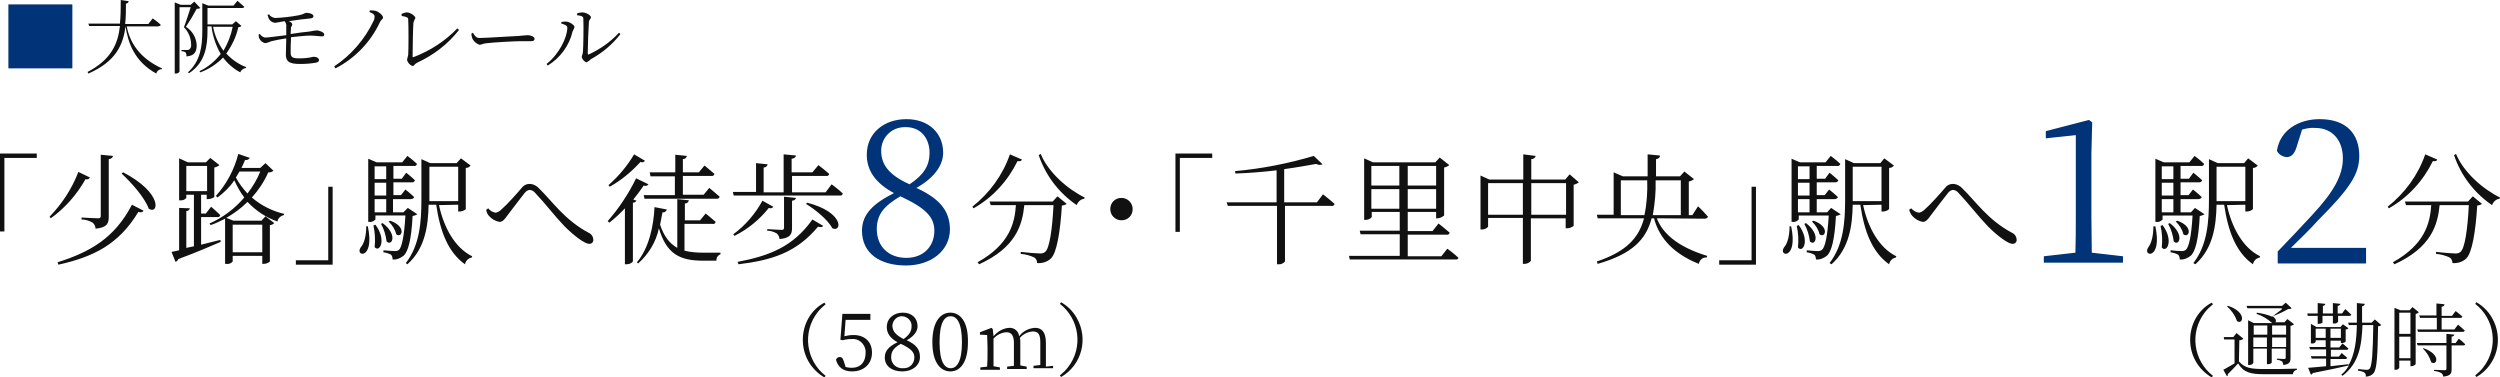 <svg enable-background="new 0 0 625.3 94.3" viewBox="0 0 625.3 94.3" xmlns="http://www.w3.org/2000/svg"><g clip-rule="evenodd" fill-rule="evenodd"><g fill="#111"><path d="m547.8 85c0 3.9 2 7.4 5.4 9.4l.3-.4c-4.9-3.8-5.9-10.9-2-15.9.6-.8 1.3-1.4 2-2l-.3-.4c-3.4 1.8-5.4 5.4-5.4 9.3zm24-3.6v2.3h-3.5v-2.3zm-3.5 5.4v-2.4h3.5v2.4zm-4.7 0v-2.4h3.4v2.4zm3.5-5.4v2.3h-3.4v-2.3zm3.6-4c-.8.6-1.6 1.2-2.4 1.8-1.2-.5-2.5-.8-3.8-1l-.1.3c1.5.5 2.8 1.3 3.9 2.3h-4.6l-1.4-.7v11.2h.2c.4 0 .8-.1 1.1-.5v-3.6h3.4v3.9h.2c.4 0 .8-.1 1-.4v-3.5h3.5v2.2c0 .3-.1.4-.4.4s-1.8-.1-1.8-.1v.3c.5 0 .9.2 1.3.4.2.3.3.6.3.9 1.6-.2 1.8-.8 1.8-1.8v-8c.3 0 .6-.2.9-.4l-1.7-1.3-.7.8h-2.3c.3-.3.2-.9-.7-1.5 1.4-.5 2.7-1.1 3.9-1.8.3 0 .6 0 .9-.2l-1.5-1.4-.9.8h-8.9l.2.6h8.6zm-13.7-.8c1.1 1 2 2.2 2.5 3.7 1.5 1.1 2.6-2.2-2.2-3.8zm3.1 8.5c.4 0 .7-.1 1-.4l-1.7-1.4-.8 1h-2.4l.1.6h2.6v6c-1 .6-2.1 1.2-2.8 1.6l.9 1.6c.2-.1.3-.3.2-.5.9-.9 1.8-1.8 2.6-2.7 1.4 2.3 3.1 2.7 6.7 2.7h7c0-.5.4-1 1-1.1v-.3c-2.4.1-5.6.1-8 .1-3.5 0-5-.2-6.5-1.9zm19.6-6.1v2h.2c.4 0 .7-.1 1-.3v-1.7h2.6v1.9h.3c.4.1.7-.1 1-.4v-1.5h2.8c.2 0 .5-.1.5-.3-.6-.6-1.5-1.4-1.5-1.4l-.8 1.1h-1.1v-1.9c.3 0 .6-.2.7-.5l-1.9-.2v2.6h-2.5v-1.9c.3 0 .6-.2.6-.5l-1.9-.2v2.6h-2.6l.1.6zm-.5 5.5v-2.3h2.5v2.3zm6.3-2.3v2.3h-2.6v-2.3zm8.5-2.3-.8.8h-2.4c0-1.3 0-2.7 0-4.1.3 0 .6-.2.7-.6l-2-.2v4.9h-2.2l.2.6h2c-.1 3.9-.5 7.3-2.1 10.1v-.3c-1.5.2-3.1.3-4.5.5v-1.8h3.7c.2 0 .4-.1.5-.3-.5-.4-.9-.8-1.4-1.2l-.7.9h-2v-1.7h3.9c.2 0 .4-.1.5-.3-.5-.5-1.5-1.3-1.5-1.3l-.8 1h-2.2v-1.7h2.6v.6h.2c.4 0 .8-.1 1-.4v-3c.3 0 .5-.1.7-.3l-1.4-1-.6.7h-6l-1.4-.8v4.9h.2c.4.1.8-.1 1-.4v-.4h2.5v1.7h-4.1l.2.6h4v1.7h-3.8l.2.6h3.6v1.9c-1.9.2-3.5.3-4.5.4l.7 1.7c.2 0 .4-.2.5-.4 4-.8 6.9-1.4 9-1.9-.5.9-1.1 1.7-1.9 2.3l.3.3c4.1-3.1 4.8-7.5 5-12.7h2.7c-.1 6.7-.3 10.2-.9 10.9-.2.2-.4.3-.7.3-.4 0-1.5-.1-2.2-.2v.4c.6.1 1.1.2 1.6.5.3.3.4.6.3 1 .8 0 1.5-.3 2-.9.8-1 1-4.5 1.1-11.7.3 0 .6-.1.8-.3zm6.1 9.7v-5.4h2.8v5.4zm2.8-11.4v5.3h-2.8v-5.3zm.5-1.4-.7.8h-2.3l-1.5-.6v15.5h.2c.4 0 .8-.1 1-.5v-1.8h2.8v1.4h.2c.4 0 .8-.2 1.1-.5v-12.6c.3 0 .6-.2.8-.4zm12.6 6.2c.2 0 .4-.1.5-.3-.5-.5-1.1-1-1.7-1.5l-.9 1.2h-3.2v-2.9h4.7c.2 0 .5-.1.5-.3-.6-.6-1.7-1.4-1.7-1.4l-.9 1.2h-2.6v-2.3c.4 0 .7-.2.7-.6l-2-.2v3h-4.3l.2.6h4.2v2.9h-4.9l.2.6zm-10 4.2c1 .9 1.7 2.1 2.1 3.4 1.4 1 2.6-1.9-1.9-3.5zm8.2-1.4h-1v-1.6c.3 0 .6-.2.7-.5l-2-.2v2.3h-7.4l.2.6h7.2v5.8c0 .3-.1.4-.5.4s-2.6-.1-2.6-.1v.3c.6 0 1.2.2 1.8.5.3.2.5.6.5.9 1.9-.2 2.1-.8 2.1-1.9v-5.9h2.9c.2 0 .5-.1.5-.3-.5-.5-1.1-1-1.6-1.4zm4.9-9.8c4.9 3.8 5.9 10.9 2 15.9-.6.8-1.3 1.4-2 2l.3.4c5.2-3 6.9-9.6 3.9-14.8-.9-1.6-2.3-3-3.9-3.9z"/><path d="m200.8 85c0 3.9 2 7.4 5.4 9.4l.3-.4c-4.9-3.8-5.9-10.9-2-15.9.6-.8 1.3-1.4 2-2l-.3-.4c-3.4 1.8-5.4 5.4-5.4 9.3zm10.7-5h6.2v-1.5h-7l-.5 6.5.6.1c.7-.2 1.4-.3 2.2-.3 1.8-.2 3.3 1.2 3.5 2.9v.6c0 2.2-1.2 3.7-3.5 3.7-.5 0-1-.1-1.5-.2l-.4-1.3c-.3-.9-.5-1.2-1.1-1.2-.4 0-.8.3-.9.7.5 1.9 1.9 2.9 4 2.9 3 0 5-1.9 5-4.7s-1.9-4.4-4.6-4.4c-.8 0-1.5.1-2.3.3zm14.3 12.1c-1.5.1-2.8-1-2.9-2.5 0-.1 0-.2 0-.3 0-1.5.8-2.4 2.4-3.3 2.6 1.2 3.4 2.1 3.4 3.4 0 1.5-1.1 2.7-2.6 2.7-.2 0-.3 0-.3 0zm-2.6-10.7c.1-1.3 1.2-2.4 2.5-2.3s2.4 1.2 2.3 2.5c0 1.3-.6 2.2-2 3.2-2.2-1.1-2.8-2.2-2.8-3.4zm3.6 3.7c2-1.1 2.7-2.4 2.7-3.5 0-2-1.4-3.4-3.7-3.4-2.2 0-4 1.4-4 3.6 0 1.5.8 2.8 2.7 3.8-2.1 1-3.2 2.1-3.2 3.8 0 2.2 1.8 3.5 4.4 3.5 2.5 0 4.4-1.5 4.4-3.6 0-2-1-3.1-3.3-4.2zm8.2.5c0-5.1 1.3-6.5 2.8-6.5 1.4 0 2.8 1.4 2.8 6.5s-1.4 6.5-2.8 6.5c-1.5 0-2.8-1.5-2.8-6.5zm2.7-7.4c-2.3 0-4.5 2-4.5 7.4 0 5.3 2.2 7.3 4.5 7.3s4.4-2 4.4-7.3c.1-5.4-2.1-7.4-4.4-7.4zm23.9 13.5c0-1.1 0-2.6 0-3.7v-2.2c0-2.7-1-3.8-2.7-3.8-1.6.1-3 .8-4 2.1-.1-1.3-1.3-2.2-2.5-2.1-1.5.1-2.9.9-3.9 2.1l-.2-1.8-.3-.3-2.9 1.1v.6l1.8.1c0 .9.1 1.8.1 3v1.2c0 1 0 2.6-.1 3.7l-1.7.2v.6h4.9v-.6l-1.6-.3c0-1.1 0-2.6 0-3.7v-3.2c.8-.9 1.9-1.5 3.2-1.6 1.2 0 1.9.7 1.9 2.7v2 3.7l-1.7.2v.6h4.9v-.6l-1.6-.3c0-1.1 0-2.6 0-3.7v-2.1c0-.4 0-.7-.1-1.1.8-.9 1.9-1.5 3.2-1.6 1.3 0 1.9.6 1.9 2.7v2 3.7l-1.7.2v.6h4.9v-.6zm3.5-15.7c4.9 3.8 5.9 10.9 2 15.9-.6.8-1.3 1.4-2 2l.3.4c5.2-3 6.9-9.6 3.9-14.8-.9-1.6-2.3-3-3.9-3.9z"/><path d="m0 57.9h1.1v-18.4h8.1v-1.1h-9.2zm30.8-14.8-.4.3c2.4 2.2 5.8 6 6.8 8.8 2.5 1.6 3.6-3.9-6.4-9.1zm-11.2-.1c-1.6 4.2-4.1 8-7.2 11.2l.3.4c3.6-2.6 6.5-5.9 8.7-9.8.4.2.9 0 1.1-.4zm5.6-4.3v15.3c0 .5-.2.6-.7.6-.7 0-4.1-.2-4.1-.2v.5c1 0 1.9.3 2.8.8.4.4.7.9.7 1.5 2.9-.3 3.3-1.3 3.3-3v-14.4c.5 0 .9-.3 1.1-.8zm7.8 12.5c-4.4 8.5-10.7 11.9-18.6 14.4l.2.6c8.6-1.9 15.1-5 20-13.2.7.2 1.1.1 1.3-.3zm13.6-9.7h5.2v6.3h-5.2zm3.7 12.8h4c.3.1.7-.1.8-.5-.9-.9-2.3-2.1-2.3-2.1l-1.3 1.7h-1.2v-4.7h1.4v1.1h.3c.6 0 1.1-.2 1.6-.5v-7.4c.5-.1.9-.3 1.3-.6l-2.3-1.8-1.1 1.1h-4.5l-2.2-1v10.5h.3c.6.1 1.2-.2 1.5-.6v-.8h1.9v12.9l-1.9.4v-9.2c.4 0 .8-.3.9-.7l-2.7-.1v10.6c-.8.2-1.4.3-1.9.4l1 2.5c.3-.1.6-.4.7-.7 4.6-1.7 8-3.2 10.6-4.3l-.1-.5c-1.7.4-3.3.8-4.8 1.2zm14.8-11.4c-.8 2-1.9 3.8-3.2 5.5-1.1-1.2-2.1-2.5-2.9-4 .3-.5.6-1 .9-1.5zm.5 13.3v6.9h-7.4v-6.9zm.8-15.4-1.3 1.2h-4.7c.3-.6.6-1.3.9-2 .5.1.9-.1 1.2-.5l-2.9-1c-1 3.9-2.9 7.5-5.6 10.5l.4.4c1.6-1.2 3.1-2.6 4.2-4.3.7 1.5 1.5 3 2.5 4.3-2.4 2.8-5.3 5-8.7 6.5l.3.4c1.2-.4 2.4-1 3.6-1.6v11.3h.3c.6.1 1.2-.1 1.6-.6v-1.4h7.4v2h.3c.6 0 1.2-.2 1.6-.6v-9.1c.4 0 .8-.2 1.1-.5l-2.2-1.7-1 1.1h-7l-1.8-.7c1.9-1.1 3.7-2.4 5.3-4 2.1 2.2 4.6 3.9 7.5 4.9.1-.8.8-1.4 1.6-1.6l.1-.3c-3-.7-5.8-2.1-8.1-4.1 1.7-1.9 3.1-4 4.1-6.3.5.1.9-.1 1.3-.4zm16.8 5.9h-1.1v18.4h-8.1v1.1h9.2zm8.4 9.9c0 2.4-.5 4.3-1.4 5.3-1.5 2.3 3.6 3.2 1.8-5.3zm1.8-.2c.4 1.8.5 3.6.3 5.4 1.2 1.5 3.1-1.7.2-5.6zm1.9-.4c.8 1.4 1.2 2.9 1.4 4.4 1.3 1.3 2.9-1.7-1-4.6zm1.9-.6c.9.9 1.6 1.9 1.9 3.2 1.4 1.1 2.7-1.9-1.5-3.4zm-3.5-5.6h2.9v3.3h-2.9zm2.9-8.2v3.2h-2.9v-3.2zm0 7.3h-2.9v-3.2h2.9zm5.4 3.1-1.1 1.1h-2.6v-3.3h4.5c.3 0 .7-.2.8-.5-.8-.8-2.2-1.9-2.2-1.9l-1.1 1.4h-1.9v-3.2h4.6c.3.1.7-.2.8-.5-.8-.8-2.2-1.9-2.2-1.9l-1.1 1.5h-2.1v-3.2h5.1c.3.1.7-.1.8-.5-.9-.9-2.4-2-2.4-2l-1.3 1.6h-6.4l-2.1-.9v15.8h.3c.6.1 1.1-.2 1.5-.6v-1h7.5c-.3 5.2-.9 7.9-1.6 8.6-.3.2-.6.3-1 .3-.5 0-1.9-.1-2.9-.2v.5c.7.1 1.3.3 1.9.6.3.3.4.8.4 1.2 1 .1 1.9-.3 2.7-.9 1.2-1 2-4.1 2.3-10 .4 0 .8-.2 1.2-.4zm5.4-2.2v-8.1h7.2v8.6h-7.2zm7.2 1.4v1.7h.3c.6 0 1.2-.2 1.6-.6v-10.3c.5 0 .9-.2 1.2-.6l-2.4-1.8-1.1 1.2h-6.6l-2.2-1v10c0 5.7-.4 11.5-3.9 16l.4.3c4.5-4 5.2-9.8 5.3-14.9h1.9c1 6.8 3 11.9 7.2 14.9.2-.9.8-1.5 1.7-1.7l.1-.3c-4.3-2.1-7.1-7.2-8.3-12.8zm7.7 2.8c.7.8 1.6 1.3 2.6 1.5.8 0 1.3-.6 2-1.6 1.1-1.5 3.3-4.3 4.3-5.6.3-.4.7-.7 1.2-.8.6 0 1.1.3 1.5.8 2.4 2.5 4.8 5.7 7.3 8.3 2.5 2.5 5.1 4.4 6.2 4.4.5 0 .9-.3 1-.8 0-.1 0-.1 0-.2 0-.8-.5-1.5-1.2-1.8-6-3.2-9.1-7.9-12.3-11-.6-.7-1.5-1.2-2.5-1.2-.8 0-1.5.4-2 1.1-1.1 1.3-3.6 4.1-5 5.3-.4.4-.9.7-1.4.8-.8-.1-1.4-.5-1.9-1.1l-.5.4c.1.5.3 1.1.7 1.5zm40.4-9.9h6.1v4.7h-7.8l.2.9h18c.3.1.7-.1.8-.5-1-.9-2.6-2.2-2.6-2.2l-1.4 1.7h-5.2v-4.7h7.1c.3.1.7-.1.8-.5-1-.9-2.5-2.1-2.5-2.1l-1.4 1.7h-4v-3.3c.5 0 .9-.3 1-.8l-2.9-.3v4.4h-6.4zm-4.1-5.5c-1.7 2.9-3.9 5.5-6.4 7.7l.3.4c2.9-1.6 5.5-3.8 7.7-6.2.4.2.9.1 1.1-.3zm.5 6c-1.9 3.9-4.3 7.5-7.1 10.7l.4.4c1.4-1.1 2.7-2.3 3.9-3.6v14h.4c.6 0 1.2-.2 1.6-.7v-14.7c.4 0 .7-.2.9-.5l-.8-.3c.9-1.1 1.8-2.3 2.6-3.5.4.2.9.1 1.2-.3zm12.2 11.4h6.9c.4.1.7-.1.8-.5-1-.9-2.5-2.1-2.5-2.1l-1.4 1.7h-3.8v-4.2c.5 0 .9-.3 1-.8l-2.9-.3v12.2c-1.9-1.1-3.3-2.8-4.3-5.8.2-1.1.4-2.1.6-3.1.5.1.9-.2 1.1-.7l-3.1-.6c-.2 4.7-1.4 10.3-4.4 13.8l.3.3c2.6-2.3 4.5-5.4 5.2-8.8 1.9 6.4 5.2 8.1 11 8.1h3.4c-.1-.7.4-1.4 1-1.6v-.4c-1.2 0-3.2 0-4.2 0-1.6 0-3.2-.1-4.8-.5v-6.7zm19.4-5.8c-1.8 3.3-4.3 6.2-7.3 8.4l.3.4c3.4-1.7 6.3-4.1 8.6-7 .4.2.9.1 1.1-.3zm1.2 7.5c.9 0 1.7.3 2.4.7.4.4.6.8.7 1.4 2.7-.3 3.1-1.2 3.1-2.8v-6.8c.5 0 .9-.3 1-.7l-3-.3v7.7c0 .4-.1.6-.6.6-.6 0-3.6-.2-3.6-.2zm-7.2 8.4c8.3-1 14.5-2.9 19.9-9.4.8.2 1.1.1 1.3-.2l-2.7-1.6c-4.9 6.9-10.9 9.1-18.7 10.6zm16.9-15.1c2.3 1.4 5.5 4 6.6 6.1 2.4 1.1 3-4-6.3-6.4zm4.9-2.9h-8.4v-4.1h8.5c.4.1.7-.1.8-.5-1-.9-2.7-2.2-2.7-2.2l-1.5 1.8h-5.2v-3.4c.5 0 1-.3 1.1-.8l-3.1-.3v9.5h-5v-6.2c.5 0 .9-.3 1-.8l-2.9-.3v7.2h-5.8l.2.9h26.5c.4.1.7-.1.8-.5-1-1-2.8-2.3-2.8-2.3zm46.1-9.5c-1.8 5.2-5.1 9.7-9.4 13.1l.3.4c4.8-2.7 8.6-6.9 11-11.8.8.1 1-.1 1.1-.4zm10.7 11.8h-15.8l.3.9h6.3c-.3 4.4-1.5 9.8-9.6 14.3l.4.5c9.2-4.2 10.8-9.8 11.3-14.8h7.3c-.3 6-1 10.9-2.1 11.7-.3.3-.8.4-1.2.4-.8 0-3.4-.2-4.9-.4v.5c1.2.1 2.3.4 3.4.9.5.3.7.9.7 1.4 1.3.1 2.6-.3 3.5-1.2 1.4-1.4 2.3-6.6 2.7-13.2.4 0 .9-.2 1.2-.4l-2.3-1.9zm-3.5-11.6c1.7 5.1 5.1 9.5 9.5 12.5.3-.8 1-1.5 1.9-1.6l.1-.3c-4.3-2.1-9.1-6.3-11-10.9zm23.5 13.5c0-1.5-1.2-2.8-2.8-2.8s-2.8 1.2-2.8 2.8c0 1.5 1.2 2.8 2.8 2.8s2.8-1.2 2.8-2.8zm10.7 5.7h1.1v-18.5h8.1v-1.1h-9.2zm35.4-7.4h-8.2v-8.3c3-.4 5.7-.9 8-1.3.5.3 1.1.3 1.6.1l-2.2-2.1c-6.4 1.9-13 3.2-19.7 3.8l.1.6c3.4-.1 6.9-.4 10.3-.8v8h-12.5l.3.9h12.3v14.6h.3c.6.1 1.3-.2 1.7-.7v-13.9h11.6c.4.1.7-.1.8-.5-1.1-1-2.9-2.4-2.9-2.4zm13.6 1.6v-4.9h7v4.9zm7-10.7v4.9h-7v-4.9zm9.2 0v4.9h-7.1v-4.9zm-7.1 10.7v-4.9h7.1v4.9zm8.4 11.9h-8.4v-5.4h9.7c.3.1.7-.1.8-.5-1-.9-2.8-2.3-2.8-2.3l-1.5 1.9h-6.2v-4.8h7.1v1.6h.3c.6 0 1.2-.3 1.7-.7v-12c.5-.1.9-.3 1.3-.6l-2.4-1.9-1.1 1.2h-15.6l-2.2-1v15.4h.3c.6 0 1.2-.2 1.6-.7v-1.3h7v4.7h-10l.2.9h9.8v5.4h-12.7l.2.9h26.4c.3.1.7-.1.8-.4-1-1-2.8-2.3-2.8-2.3zm22.5-10.4v-7.9h8.7v7.9zm-10.8 0v-7.9h8.7v7.9zm20.4-10.1-1.1 1.3h-8.5v-5.1c.5 0 1-.3 1.1-.8l-3.1-.4v6.3h-8.5l-2.2-1v13.5h.3c.6 0 1.2-.2 1.6-.7v-2.2h8.7v11.5h.4c.6 0 1.3-.3 1.6-.8v-10.6h8.7v2.5h.3c.6 0 1.2-.2 1.7-.6v-10.3c.5-.1.9-.3 1.3-.6zm27.8 1.5v8.7h-7c.5-2.9.8-5.8.7-8.7zm-15 8.7v-8.7h6.6c.1 2.9-.1 5.9-.7 8.7zm21 .9c.3 0 .7-.2.8-.5-.8-.9-1.6-1.8-2.5-2.6l-1.4 2.2h-.9v-8.4c.5-.1.9-.3 1.3-.6l-2.4-1.9-1.1 1.2h-6v-4.3c.5 0 1-.4 1-.9l-3.1-.3v5.5h-6.2l-2.3-1v10.6h-4.2l.2.9h11.6c-1.3 4.9-4.4 8.3-11.8 10.8l.2.6c8.7-2.5 12.1-6.1 13.5-11.4h.6c1 3.8 3.7 8.4 11.2 11.4.2-1 1-1.7 2-1.6l.1-.4c-7.9-2.4-11.3-6-12.6-9.4zm12.8-8h-1.1v18.4h-8.1v1.1h9.2zm8.4 9.9c0 2.4-.5 4.3-1.4 5.3-1.5 2.3 3.6 3.2 1.8-5.3zm1.8-.1c.4 1.8.5 3.6.3 5.4 1.2 1.5 3.1-1.7.2-5.6zm1.9-.5c.8 1.4 1.2 2.9 1.4 4.4 1.3 1.3 2.8-1.7-1-4.6zm1.9-.6c.9.9 1.6 1.9 1.9 3.2 1.4 1.1 2.7-1.9-1.5-3.4zm-3.5-5.6h2.9v3.3h-2.9zm2.9-8.2v3.2h-2.9v-3.2zm0 7.3h-2.9v-3.2h2.9zm5.4 3.1-1 1.1h-2.6v-3.3h4.5c.3 0 .7-.2.8-.5-.8-.8-2.2-1.9-2.2-1.9l-1.1 1.4h-2v-3.2h4.6c.3.1.7-.2.8-.5-.8-.8-2.2-1.9-2.2-1.9l-1.1 1.5h-2.1v-3.2h5.1c.3.1.7-.1.8-.5-.9-.9-2.4-2-2.4-2l-1.3 1.6h-6.4l-2.1-.9v15.8h.3c.6.1 1.1-.2 1.5-.6v-1h7.5c-.3 5.2-.9 7.9-1.7 8.6-.3.2-.6.3-1 .3-.5 0-2-.1-2.8-.2v.5c.7.1 1.3.3 1.9.6.3.3.4.8.4 1.2 1 .1 1.9-.3 2.7-.9 1.2-1 2-4.1 2.3-10 .4 0 .8-.2 1.2-.4zm5.4-2.2v-8.1h7.2v8.6h-7.2zm7.2 1.4v1.7h.3c.6 0 1.2-.2 1.6-.6v-10.3c.5 0 .9-.2 1.2-.6l-2.4-1.8-1 1.2h-6.6l-2.2-1v10c0 5.7-.4 11.5-3.9 16l.5.3c4.5-4 5.2-9.8 5.3-14.9h1.9c1 6.8 3 11.9 7.2 14.9.2-.9.8-1.5 1.7-1.7l.1-.3c-4.3-2.1-7.1-7.2-8.3-12.8zm7.7 2.8c.7.8 1.6 1.3 2.6 1.5.8 0 1.3-.6 2-1.6 1.1-1.5 3.3-4.3 4.3-5.6.3-.4.7-.7 1.2-.8.6 0 1.1.3 1.5.8 2.4 2.5 4.8 5.7 7.3 8.3 2.5 2.5 5.1 4.4 6.2 4.4.5 0 .9-.3 1-.8 0-.1 0-.1 0-.2 0-.8-.5-1.5-1.2-1.8-6-3.2-9.1-7.9-12.3-11-.6-.7-1.5-1.2-2.5-1.2-.8 0-1.5.4-2 1.1-1.1 1.3-3.6 4.1-5 5.3-.4.4-.9.7-1.4.8-.8-.1-1.4-.5-2-1.1l-.5.4c.2.5.4 1.1.8 1.5zm60.3 2.6c0 2.4-.5 4.3-1.3 5.3-1.5 2.3 3.6 3.2 1.8-5.3zm1.8-.1c.4 1.8.5 3.6.3 5.4 1.2 1.5 3.1-1.7.2-5.6zm1.9-.5c.8 1.4 1.2 2.9 1.4 4.4 1.3 1.3 2.8-1.7-1-4.6zm1.9-.6c.9.9 1.6 1.9 1.9 3.2 1.4 1.1 2.7-1.9-1.5-3.4zm-3.5-5.6h2.9v3.3h-2.9zm2.9-8.2v3.2h-2.9v-3.2zm0 7.3h-2.9v-3.2h2.9zm5.4 3.1-1 1.1h-2.6v-3.3h4.5c.3 0 .7-.2.8-.5-.8-.8-2.2-1.9-2.2-1.9l-1.1 1.4h-2v-3.2h4.6c.3.1.7-.2.8-.5-.8-.8-2.2-1.9-2.2-1.9l-1.1 1.5h-2.1v-3.2h5.1c.3.1.7-.1.8-.5-.9-.9-2.4-2-2.4-2l-1.3 1.6h-6.4l-2.1-.9v15.8h.3c.6.1 1.1-.2 1.5-.6v-1h7.5c-.3 5.2-.9 7.9-1.7 8.6-.3.2-.6.3-1 .3-.5 0-2-.1-2.8-.2v.5c.7.1 1.3.3 1.9.6.3.3.4.8.4 1.2 1 .1 1.9-.3 2.7-.9 1.2-1 2-4.1 2.3-10 .4 0 .8-.2 1.2-.4zm5.4-2.2v-8.1h7.2v8.6h-7.2zm7.2 1.4v1.7h.3c.6 0 1.2-.2 1.6-.6v-10.3c.5 0 .9-.2 1.2-.6l-2.4-1.8-1 1.2h-6.6l-2.2-1v10c0 5.7-.4 11.5-3.9 16l.5.3c4.5-4 5.2-9.8 5.3-14.9h1.9c1 6.8 3 11.9 7.2 14.9.2-.9.8-1.5 1.7-1.7l.1-.3c-4.3-2.1-7.1-7.2-8.3-12.8zm45-12.6c-1.8 5.2-5.1 9.7-9.4 13.1l.3.4c4.8-2.7 8.6-6.9 11-11.8.8.1 1-.1 1.1-.4zm10.7 11.8h-15.8l.3.9h6.3c-.3 4.4-1.5 9.8-9.6 14.3l.4.5c9.2-4.2 10.8-9.8 11.3-14.8h7.3c-.3 6-1 10.9-2.1 11.7-.3.3-.8.4-1.2.4-.8 0-3.4-.2-4.9-.4v.5c1.2.1 2.3.4 3.4.9.5.3.7.9.7 1.4 1.3.1 2.6-.3 3.5-1.2 1.4-1.4 2.3-6.6 2.7-13.2.4 0 .9-.2 1.2-.4l-2.3-1.9zm-3.5-11.6c1.7 5.1 5.1 9.5 9.5 12.5.3-.8 1-1.5 1.9-1.6l.1-.3c-4.3-2.1-9.1-6.3-11-10.9z"/></g><path d="m2.1 1.1h16v16h-16z" fill="#037"/><path d="m39.7 6.5c.2.1.5-.1.5-.3-.7-.7-2-1.6-2-1.6l-1.1 1.4h-5.8c.2-1.6.2-3.3.2-5.1.3 0 .6-.2.7-.6l-2-.3c0 2 0 4-.2 5.9h-7.9l.2.6h7.7c-.5 4.5-2.2 8.4-8.1 11.5l.2.4c6.9-3 8.7-7.2 9.3-11.8.6 4 2.2 8.8 7.7 11.8.1-.6.7-1.1 1.4-1.1v-.2c-5.9-2.7-8.1-6.8-8.8-10.5h8zm8.9-6.1-.9.8h-2.5l-1.5-.6v17.8h.2c.4 0 .8-.1 1-.5v-16.1h2.8c-.5 1.5-1.2 3.8-1.7 5 1.1 1.1 1.8 2.7 1.8 4.3.1.5-.1 1-.5 1.3-.2.1-.4.1-.5.1h-1.4v.3c.3 0 .7.1 1 .3.2.3.3.7.2 1 1.9-.1 2.6-1 2.6-2.8-.1-1.9-1.1-3.6-2.7-4.6 1-1.5 1.9-3 2.7-4.5.3 0 .6 0 .9-.2zm9.6 6.3c-.4 2.1-1.2 4.1-2.3 6-1.3-1.8-2.2-3.8-2.6-6zm.8-1.4-.9.8h-6.2v-4.1h8.7c.2 0 .5-.1.5-.3-.7-.6-1.7-1.5-1.7-1.5l-1 1.2h-6.3l-1.5-.6v6.9c0 4-.5 7.6-3.6 10.4l.3.2c4.1-2.7 4.6-6.9 4.6-10.7v-1h1c.3 2.4 1.1 4.8 2.3 6.9-1.4 1.8-3.2 3.3-5.3 4.3l.2.3c2.2-.8 4.1-2.1 5.7-3.7 1.1 1.5 2.6 2.8 4.3 3.7.2-.6.8-1 1.4-1.1l.1-.2c-1.9-.7-3.6-1.9-5-3.4 1.4-2 2.5-4.2 3-6.6.3 0 .6-.1.8-.3zm7.9-1.6c.1.3.2.6.3.9.3.6.8 1 1.5 1.1.5 0 1.2-.2 1.9-.3l.6-.1c.3.4.5.9.4 1.5v2c-1.8.2-4.5.6-5.3.6-.5-.1-1-.4-1.3-.9l-.3.1c0 .3 0 .6.1.9.3.7.9 1.2 1.6 1.3.5-.1 1-.3 1.5-.5 1.2-.3 2.4-.5 3.7-.7 0 1.6-.1 3.3-.1 4 0 1.8.8 2.4 3.6 2.4 1.3 0 2.6-.1 3.8-.3.6-.1.9-.3.9-.7 0-.3-.4-.8-1.4-.8-1.2.3-2.4.4-3.6.4-1.8 0-2.1-.4-2.1-1.5 0-.9 0-2.4.1-3.8 1.9-.2 3.7-.4 4.8-.4 1.2 0 2.3.2 2.9.2.3 0 .6-.1.6-.4v-.1c0-.5-1.2-1-1.9-1-.4 0-.7.1-1.9.3-1 .1-2.8.3-4.6.6 0-.7.1-1.4.1-1.8.2-.1.3-.4.3-.7-.2-.4-.5-.6-.9-.7 1.8-.3 4.3-.6 5.5-.7.6-.1.7-.3.7-.6 0-.4-.8-.8-1.8-.8-.3 0-.7.4-1.8.6-2 .4-4 .6-6 .7-.6-.1-1.2-.4-1.5-.9zm26.8.4c0 .4-.1.9-.3 1.2-2.2 4.6-5.6 8.5-9.8 11.3l.3.5c4.9-2.5 8.8-6.6 11.1-11.5.3-.7.8-.8.8-1.2 0-.6-1.1-1.5-1.9-1.7-.4-.1-.9-.1-1.4-.1l-.1.4c1 .4 1.3.7 1.3 1.1zm6.8-.1c1.4.2 1.6.5 1.6.8.1 1.5.1 7.7 0 8.9-.1.4-.2.9-.3 1.3.2.7.7 1.3 1.4 1.5.4 0 .5-.5 1.1-.8 4.1-1.9 7.7-4.6 10.5-8.2l-.4-.4c-3.1 3.2-6.8 5.6-11 7.2-.2 0-.2 0-.2-.2 0-1.8.1-7.3.2-8.4.1-.4.3-.8.5-1.2 0-.5-1.3-1.4-2.1-1.4-.5 0-.9.2-1.4.4zm17.4 4.4c0 .4.1.8.2 1.1.3.8 1 1.4 1.8 1.7.6 0 .8-.3 1.9-.4 1.5-.2 7.1-.5 8.4-.5h2.6c.7 0 .9-.2.9-.6 0-.5-.9-.9-1.7-.9-.5 0-1.1.1-2.4.2-.9 0-7.9.5-9.7.5-.8 0-1.2-.6-1.6-1.3zm26.4-4.6c1 .1 1.6.3 1.6.8.1 1.9 0 7.3-.1 8.4-.1.8-.3.9-.3 1.3.2.6.6 1.1 1.2 1.3.4-.2.8-.5 1.1-.8 2.9-1.6 5.4-3.7 7.4-6.3l-.4-.3c-2.1 2.3-4.7 4.1-7.5 5.4-.2.1-.3 0-.3-.3 0-1.5.2-6.9.3-7.9.1-.6.5-.6.5-1.1s-1.3-1.2-2.1-1.2c-.5 0-.9.1-1.3.2zm-2.4 3.1c0 2.4-2 6.6-5.2 9.1l.3.4c3.1-1.9 5.4-5 6.2-8.5.2-.3.3-.7.5-1.1 0-.6-1.4-1.4-2.1-1.4-.4 0-.8 0-1.2.1v.4c.4.1 1.5.4 1.5 1z" fill="#111"/><path d="m226.7 64.5c-4.5 0-7.4-2.9-7.4-7.2 0-3.8 2-5.9 5.9-8.2 6.5 3 8.5 5.3 8.5 8.6 0 3.9-2.7 6.8-7 6.8zm-6.3-26.8c0-3.3 2.6-5.9 5.9-5.9h.3c3.8 0 5.9 2.9 5.9 6.4 0 3.2-1.4 5.5-5 7.9-5.6-2.5-7.1-5.3-7.1-8.4zm8.8 9.3c5-2.8 6.7-6.1 6.7-8.8 0-4.9-3.6-8.4-9.2-8.4-5.5 0-9.9 3.4-9.9 8.9 0 3.8 2 7 6.8 9.6-5.2 2.6-8 5.3-8 9.4 0 5.6 4.4 8.7 11 8.7 6.3 0 11-3.7 11-9.1-.1-4.7-2.6-7.6-8.4-10.3zm294 16.2c0-3-.1-5.9-.1-8.9v-15.9l.2-7.8-.8-.6-10.8 2.8v1.8l7.5-.8v20.5c0 2.9 0 5.9-.1 8.9l-7.9.9v1.6h19.8v-1.6zm49.8-1.2c2.8-2.7 5.3-5.2 6.7-6.8 8-8 10.4-11.6 10.4-16.2 0-5.5-3.2-9.2-9.9-9.2-5.2 0-9.9 2.7-10.7 7.9.4.9 1.4 1.5 2.4 1.6 1.3 0 2.1-.9 2.7-3.1l1.2-3.8c1.1-.3 2.2-.5 3.3-.4 4.3 0 6.9 3.1 6.9 7.6 0 4.2-2.2 8.3-7.7 14.2-2.4 2.6-5.5 5.9-8.6 9.1v3h22.1v-3.9z" fill="#037"/></g></svg>